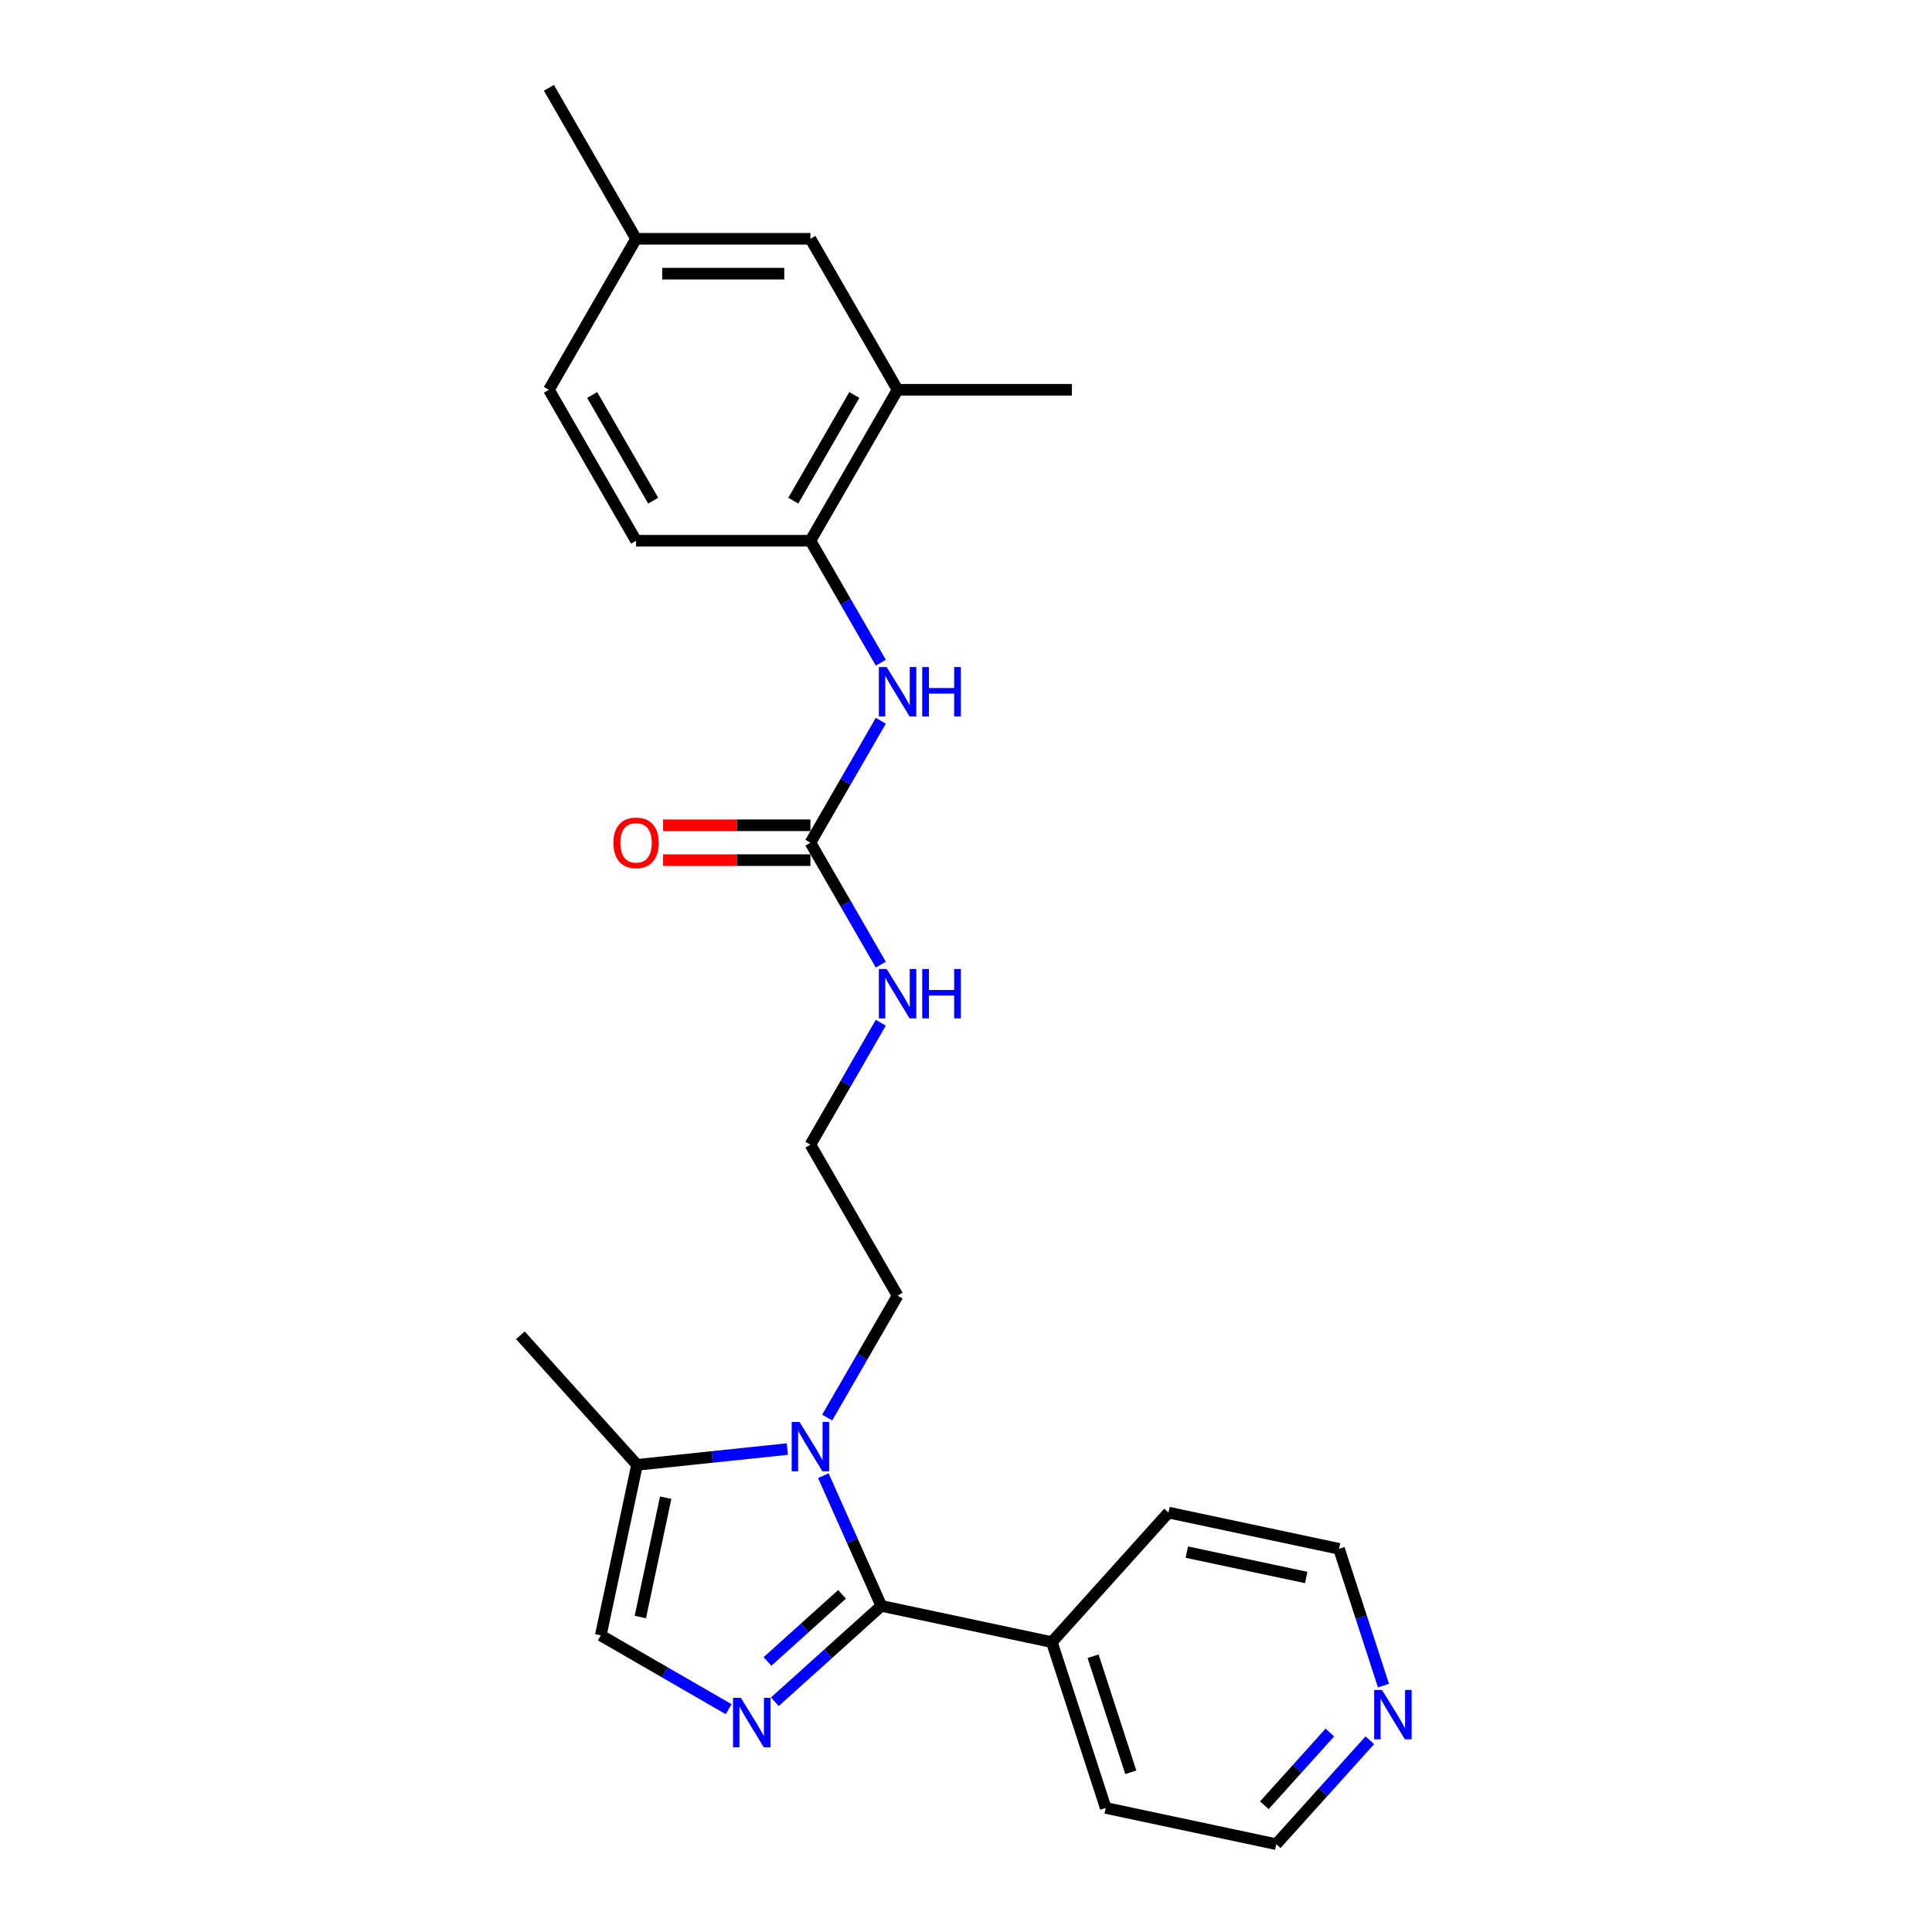 <?xml version='1.0' encoding='iso-8859-1'?>
<svg version='1.1' baseProfile='full'
              xmlns='http://www.w3.org/2000/svg'
                      xmlns:rdkit='http://www.rdkit.org/xml'
                      xmlns:xlink='http://www.w3.org/1999/xlink'
                  xml:space='preserve'
width='1000px' height='1000px' viewBox='0 0 1000 1000'>
<!-- END OF HEADER -->
<rect style='opacity:1.0;fill:#FFFFFF;stroke:none' width='1000' height='1000' x='0' y='0'> </rect>
<path class='bond-0' d='M 456.17,831.204 L 428.615,856.015' style='fill:none;fill-rule:evenodd;stroke:#000000;stroke-width:6px;stroke-linecap:butt;stroke-linejoin:miter;stroke-opacity:1' />
<path class='bond-0' d='M 428.615,856.015 L 401.059,880.826' style='fill:none;fill-rule:evenodd;stroke:#0000FF;stroke-width:6px;stroke-linecap:butt;stroke-linejoin:miter;stroke-opacity:1' />
<path class='bond-0' d='M 435.828,825.236 L 416.539,842.604' style='fill:none;fill-rule:evenodd;stroke:#000000;stroke-width:6px;stroke-linecap:butt;stroke-linejoin:miter;stroke-opacity:1' />
<path class='bond-0' d='M 416.539,842.604 L 397.25,859.972' style='fill:none;fill-rule:evenodd;stroke:#0000FF;stroke-width:6px;stroke-linecap:butt;stroke-linejoin:miter;stroke-opacity:1' />
<path class='bond-1' d='M 456.17,831.204 L 441.166,797.504' style='fill:none;fill-rule:evenodd;stroke:#000000;stroke-width:6px;stroke-linecap:butt;stroke-linejoin:miter;stroke-opacity:1' />
<path class='bond-1' d='M 441.166,797.504 L 426.161,763.803' style='fill:none;fill-rule:evenodd;stroke:#0000FF;stroke-width:6px;stroke-linecap:butt;stroke-linejoin:miter;stroke-opacity:1' />
<path class='bond-8' d='M 456.17,831.204 L 544.434,849.965' style='fill:none;fill-rule:evenodd;stroke:#000000;stroke-width:6px;stroke-linecap:butt;stroke-linejoin:miter;stroke-opacity:1' />
<path class='bond-2' d='M 377.165,884.686 L 344.066,865.576' style='fill:none;fill-rule:evenodd;stroke:#0000FF;stroke-width:6px;stroke-linecap:butt;stroke-linejoin:miter;stroke-opacity:1' />
<path class='bond-2' d='M 344.066,865.576 L 310.966,846.466' style='fill:none;fill-rule:evenodd;stroke:#000000;stroke-width:6px;stroke-linecap:butt;stroke-linejoin:miter;stroke-opacity:1' />
<path class='bond-3' d='M 407.521,750.026 L 368.624,754.114' style='fill:none;fill-rule:evenodd;stroke:#0000FF;stroke-width:6px;stroke-linecap:butt;stroke-linejoin:miter;stroke-opacity:1' />
<path class='bond-3' d='M 368.624,754.114 L 329.727,758.202' style='fill:none;fill-rule:evenodd;stroke:#000000;stroke-width:6px;stroke-linecap:butt;stroke-linejoin:miter;stroke-opacity:1' />
<path class='bond-14' d='M 428.148,733.737 L 446.367,702.181' style='fill:none;fill-rule:evenodd;stroke:#0000FF;stroke-width:6px;stroke-linecap:butt;stroke-linejoin:miter;stroke-opacity:1' />
<path class='bond-14' d='M 446.367,702.181 L 464.586,670.624' style='fill:none;fill-rule:evenodd;stroke:#000000;stroke-width:6px;stroke-linecap:butt;stroke-linejoin:miter;stroke-opacity:1' />
<path class='bond-25' d='M 310.966,846.466 L 329.727,758.202' style='fill:none;fill-rule:evenodd;stroke:#000000;stroke-width:6px;stroke-linecap:butt;stroke-linejoin:miter;stroke-opacity:1' />
<path class='bond-25' d='M 331.433,836.979 L 344.566,775.194' style='fill:none;fill-rule:evenodd;stroke:#000000;stroke-width:6px;stroke-linecap:butt;stroke-linejoin:miter;stroke-opacity:1' />
<path class='bond-18' d='M 329.727,758.202 L 269.348,691.144' style='fill:none;fill-rule:evenodd;stroke:#000000;stroke-width:6px;stroke-linecap:butt;stroke-linejoin:miter;stroke-opacity:1' />
<path class='bond-4' d='M 419.468,436.185 L 437.687,467.742' style='fill:none;fill-rule:evenodd;stroke:#000000;stroke-width:6px;stroke-linecap:butt;stroke-linejoin:miter;stroke-opacity:1' />
<path class='bond-4' d='M 437.687,467.742 L 455.906,499.298' style='fill:none;fill-rule:evenodd;stroke:#0000FF;stroke-width:6px;stroke-linecap:butt;stroke-linejoin:miter;stroke-opacity:1' />
<path class='bond-5' d='M 419.468,436.185 L 437.687,404.629' style='fill:none;fill-rule:evenodd;stroke:#000000;stroke-width:6px;stroke-linecap:butt;stroke-linejoin:miter;stroke-opacity:1' />
<path class='bond-5' d='M 437.687,404.629 L 455.906,373.073' style='fill:none;fill-rule:evenodd;stroke:#0000FF;stroke-width:6px;stroke-linecap:butt;stroke-linejoin:miter;stroke-opacity:1' />
<path class='bond-9' d='M 419.468,427.162 L 381.344,427.162' style='fill:none;fill-rule:evenodd;stroke:#000000;stroke-width:6px;stroke-linecap:butt;stroke-linejoin:miter;stroke-opacity:1' />
<path class='bond-9' d='M 381.344,427.162 L 343.219,427.162' style='fill:none;fill-rule:evenodd;stroke:#FF0000;stroke-width:6px;stroke-linecap:butt;stroke-linejoin:miter;stroke-opacity:1' />
<path class='bond-9' d='M 419.468,445.209 L 381.344,445.209' style='fill:none;fill-rule:evenodd;stroke:#000000;stroke-width:6px;stroke-linecap:butt;stroke-linejoin:miter;stroke-opacity:1' />
<path class='bond-9' d='M 381.344,445.209 L 343.219,445.209' style='fill:none;fill-rule:evenodd;stroke:#FF0000;stroke-width:6px;stroke-linecap:butt;stroke-linejoin:miter;stroke-opacity:1' />
<path class='bond-6' d='M 455.906,343.006 L 437.687,311.45' style='fill:none;fill-rule:evenodd;stroke:#0000FF;stroke-width:6px;stroke-linecap:butt;stroke-linejoin:miter;stroke-opacity:1' />
<path class='bond-6' d='M 437.687,311.45 L 419.468,279.893' style='fill:none;fill-rule:evenodd;stroke:#000000;stroke-width:6px;stroke-linecap:butt;stroke-linejoin:miter;stroke-opacity:1' />
<path class='bond-7' d='M 419.468,279.893 L 464.586,201.747' style='fill:none;fill-rule:evenodd;stroke:#000000;stroke-width:6px;stroke-linecap:butt;stroke-linejoin:miter;stroke-opacity:1' />
<path class='bond-7' d='M 410.607,259.148 L 442.189,204.445' style='fill:none;fill-rule:evenodd;stroke:#000000;stroke-width:6px;stroke-linecap:butt;stroke-linejoin:miter;stroke-opacity:1' />
<path class='bond-13' d='M 419.468,279.893 L 329.233,279.893' style='fill:none;fill-rule:evenodd;stroke:#000000;stroke-width:6px;stroke-linecap:butt;stroke-linejoin:miter;stroke-opacity:1' />
<path class='bond-10' d='M 464.586,201.747 L 419.468,123.601' style='fill:none;fill-rule:evenodd;stroke:#000000;stroke-width:6px;stroke-linecap:butt;stroke-linejoin:miter;stroke-opacity:1' />
<path class='bond-19' d='M 464.586,201.747 L 554.821,201.747' style='fill:none;fill-rule:evenodd;stroke:#000000;stroke-width:6px;stroke-linecap:butt;stroke-linejoin:miter;stroke-opacity:1' />
<path class='bond-22' d='M 544.434,849.965 L 604.813,782.907' style='fill:none;fill-rule:evenodd;stroke:#000000;stroke-width:6px;stroke-linecap:butt;stroke-linejoin:miter;stroke-opacity:1' />
<path class='bond-23' d='M 544.434,849.965 L 572.318,935.784' style='fill:none;fill-rule:evenodd;stroke:#000000;stroke-width:6px;stroke-linecap:butt;stroke-linejoin:miter;stroke-opacity:1' />
<path class='bond-23' d='M 565.78,857.261 L 585.299,917.335' style='fill:none;fill-rule:evenodd;stroke:#000000;stroke-width:6px;stroke-linecap:butt;stroke-linejoin:miter;stroke-opacity:1' />
<path class='bond-27' d='M 419.468,123.601 L 329.233,123.601' style='fill:none;fill-rule:evenodd;stroke:#000000;stroke-width:6px;stroke-linecap:butt;stroke-linejoin:miter;stroke-opacity:1' />
<path class='bond-27' d='M 405.933,141.648 L 342.768,141.648' style='fill:none;fill-rule:evenodd;stroke:#000000;stroke-width:6px;stroke-linecap:butt;stroke-linejoin:miter;stroke-opacity:1' />
<path class='bond-11' d='M 709.014,900.756 L 684.798,927.651' style='fill:none;fill-rule:evenodd;stroke:#0000FF;stroke-width:6px;stroke-linecap:butt;stroke-linejoin:miter;stroke-opacity:1' />
<path class='bond-11' d='M 684.798,927.651 L 660.582,954.545' style='fill:none;fill-rule:evenodd;stroke:#000000;stroke-width:6px;stroke-linecap:butt;stroke-linejoin:miter;stroke-opacity:1' />
<path class='bond-11' d='M 688.337,896.749 L 671.386,915.575' style='fill:none;fill-rule:evenodd;stroke:#0000FF;stroke-width:6px;stroke-linecap:butt;stroke-linejoin:miter;stroke-opacity:1' />
<path class='bond-11' d='M 671.386,915.575 L 654.435,934.401' style='fill:none;fill-rule:evenodd;stroke:#000000;stroke-width:6px;stroke-linecap:butt;stroke-linejoin:miter;stroke-opacity:1' />
<path class='bond-26' d='M 716.076,872.454 L 704.577,837.061' style='fill:none;fill-rule:evenodd;stroke:#0000FF;stroke-width:6px;stroke-linecap:butt;stroke-linejoin:miter;stroke-opacity:1' />
<path class='bond-26' d='M 704.577,837.061 L 693.077,801.668' style='fill:none;fill-rule:evenodd;stroke:#000000;stroke-width:6px;stroke-linecap:butt;stroke-linejoin:miter;stroke-opacity:1' />
<path class='bond-12' d='M 455.906,529.365 L 437.687,560.921' style='fill:none;fill-rule:evenodd;stroke:#0000FF;stroke-width:6px;stroke-linecap:butt;stroke-linejoin:miter;stroke-opacity:1' />
<path class='bond-12' d='M 437.687,560.921 L 419.468,592.478' style='fill:none;fill-rule:evenodd;stroke:#000000;stroke-width:6px;stroke-linecap:butt;stroke-linejoin:miter;stroke-opacity:1' />
<path class='bond-16' d='M 329.233,279.893 L 284.115,201.747' style='fill:none;fill-rule:evenodd;stroke:#000000;stroke-width:6px;stroke-linecap:butt;stroke-linejoin:miter;stroke-opacity:1' />
<path class='bond-16' d='M 338.094,259.148 L 306.512,204.445' style='fill:none;fill-rule:evenodd;stroke:#000000;stroke-width:6px;stroke-linecap:butt;stroke-linejoin:miter;stroke-opacity:1' />
<path class='bond-17' d='M 464.586,670.624 L 419.468,592.478' style='fill:none;fill-rule:evenodd;stroke:#000000;stroke-width:6px;stroke-linecap:butt;stroke-linejoin:miter;stroke-opacity:1' />
<path class='bond-15' d='M 329.233,123.601 L 284.115,201.747' style='fill:none;fill-rule:evenodd;stroke:#000000;stroke-width:6px;stroke-linecap:butt;stroke-linejoin:miter;stroke-opacity:1' />
<path class='bond-24' d='M 329.233,123.601 L 284.115,45.455' style='fill:none;fill-rule:evenodd;stroke:#000000;stroke-width:6px;stroke-linecap:butt;stroke-linejoin:miter;stroke-opacity:1' />
<path class='bond-20' d='M 693.077,801.668 L 604.813,782.907' style='fill:none;fill-rule:evenodd;stroke:#000000;stroke-width:6px;stroke-linecap:butt;stroke-linejoin:miter;stroke-opacity:1' />
<path class='bond-20' d='M 676.085,816.507 L 614.3,803.374' style='fill:none;fill-rule:evenodd;stroke:#000000;stroke-width:6px;stroke-linecap:butt;stroke-linejoin:miter;stroke-opacity:1' />
<path class='bond-21' d='M 660.582,954.545 L 572.318,935.784' style='fill:none;fill-rule:evenodd;stroke:#000000;stroke-width:6px;stroke-linecap:butt;stroke-linejoin:miter;stroke-opacity:1' />
<path  class='atom-1' d='M 383.463 878.806
L 391.837 892.342
Q 392.667 893.677, 394.003 896.096
Q 395.338 898.514, 395.411 898.658
L 395.411 878.806
L 398.804 878.806
L 398.804 904.361
L 395.302 904.361
L 386.315 889.562
Q 385.268 887.83, 384.149 885.845
Q 383.066 883.86, 382.742 883.246
L 382.742 904.361
L 379.421 904.361
L 379.421 878.806
L 383.463 878.806
' fill='#0000FF'/>
<path  class='atom-2' d='M 413.819 735.993
L 422.193 749.528
Q 423.023 750.864, 424.359 753.282
Q 425.694 755.7, 425.767 755.845
L 425.767 735.993
L 429.159 735.993
L 429.159 761.548
L 425.658 761.548
L 416.671 746.749
Q 415.624 745.016, 414.505 743.031
Q 413.422 741.046, 413.098 740.432
L 413.098 761.548
L 409.777 761.548
L 409.777 735.993
L 413.819 735.993
' fill='#0000FF'/>
<path  class='atom-6' d='M 458.937 345.262
L 467.311 358.797
Q 468.141 360.133, 469.477 362.551
Q 470.812 364.969, 470.884 365.114
L 470.884 345.262
L 474.277 345.262
L 474.277 370.817
L 470.776 370.817
L 461.789 356.018
Q 460.742 354.286, 459.623 352.3
Q 458.54 350.315, 458.215 349.702
L 458.215 370.817
L 454.895 370.817
L 454.895 345.262
L 458.937 345.262
' fill='#0000FF'/>
<path  class='atom-6' d='M 477.345 345.262
L 480.81 345.262
L 480.81 356.126
L 493.876 356.126
L 493.876 345.262
L 497.341 345.262
L 497.341 370.817
L 493.876 370.817
L 493.876 359.014
L 480.81 359.014
L 480.81 370.817
L 477.345 370.817
L 477.345 345.262
' fill='#0000FF'/>
<path  class='atom-10' d='M 317.502 436.258
Q 317.502 430.122, 320.534 426.693
Q 323.566 423.264, 329.233 423.264
Q 334.899 423.264, 337.931 426.693
Q 340.963 430.122, 340.963 436.258
Q 340.963 442.466, 337.895 446.003
Q 334.827 449.504, 329.233 449.504
Q 323.602 449.504, 320.534 446.003
Q 317.502 442.502, 317.502 436.258
M 329.233 446.617
Q 333.131 446.617, 335.224 444.018
Q 337.354 441.383, 337.354 436.258
Q 337.354 431.241, 335.224 428.714
Q 333.131 426.151, 329.233 426.151
Q 325.335 426.151, 323.205 428.678
Q 321.112 431.204, 321.112 436.258
Q 321.112 441.419, 323.205 444.018
Q 325.335 446.617, 329.233 446.617
' fill='#FF0000'/>
<path  class='atom-12' d='M 715.312 874.71
L 723.686 888.245
Q 724.516 889.581, 725.852 891.999
Q 727.187 894.418, 727.259 894.562
L 727.259 874.71
L 730.652 874.71
L 730.652 900.265
L 727.151 900.265
L 718.164 885.466
Q 717.117 883.734, 715.998 881.748
Q 714.915 879.763, 714.59 879.15
L 714.59 900.265
L 711.27 900.265
L 711.27 874.71
L 715.312 874.71
' fill='#0000FF'/>
<path  class='atom-13' d='M 458.937 501.554
L 467.311 515.09
Q 468.141 516.425, 469.477 518.843
Q 470.812 521.262, 470.884 521.406
L 470.884 501.554
L 474.277 501.554
L 474.277 527.109
L 470.776 527.109
L 461.789 512.31
Q 460.742 510.578, 459.623 508.593
Q 458.54 506.608, 458.215 505.994
L 458.215 527.109
L 454.895 527.109
L 454.895 501.554
L 458.937 501.554
' fill='#0000FF'/>
<path  class='atom-13' d='M 477.345 501.554
L 480.81 501.554
L 480.81 512.419
L 493.876 512.419
L 493.876 501.554
L 497.341 501.554
L 497.341 527.109
L 493.876 527.109
L 493.876 515.306
L 480.81 515.306
L 480.81 527.109
L 477.345 527.109
L 477.345 501.554
' fill='#0000FF'/>
</svg>
